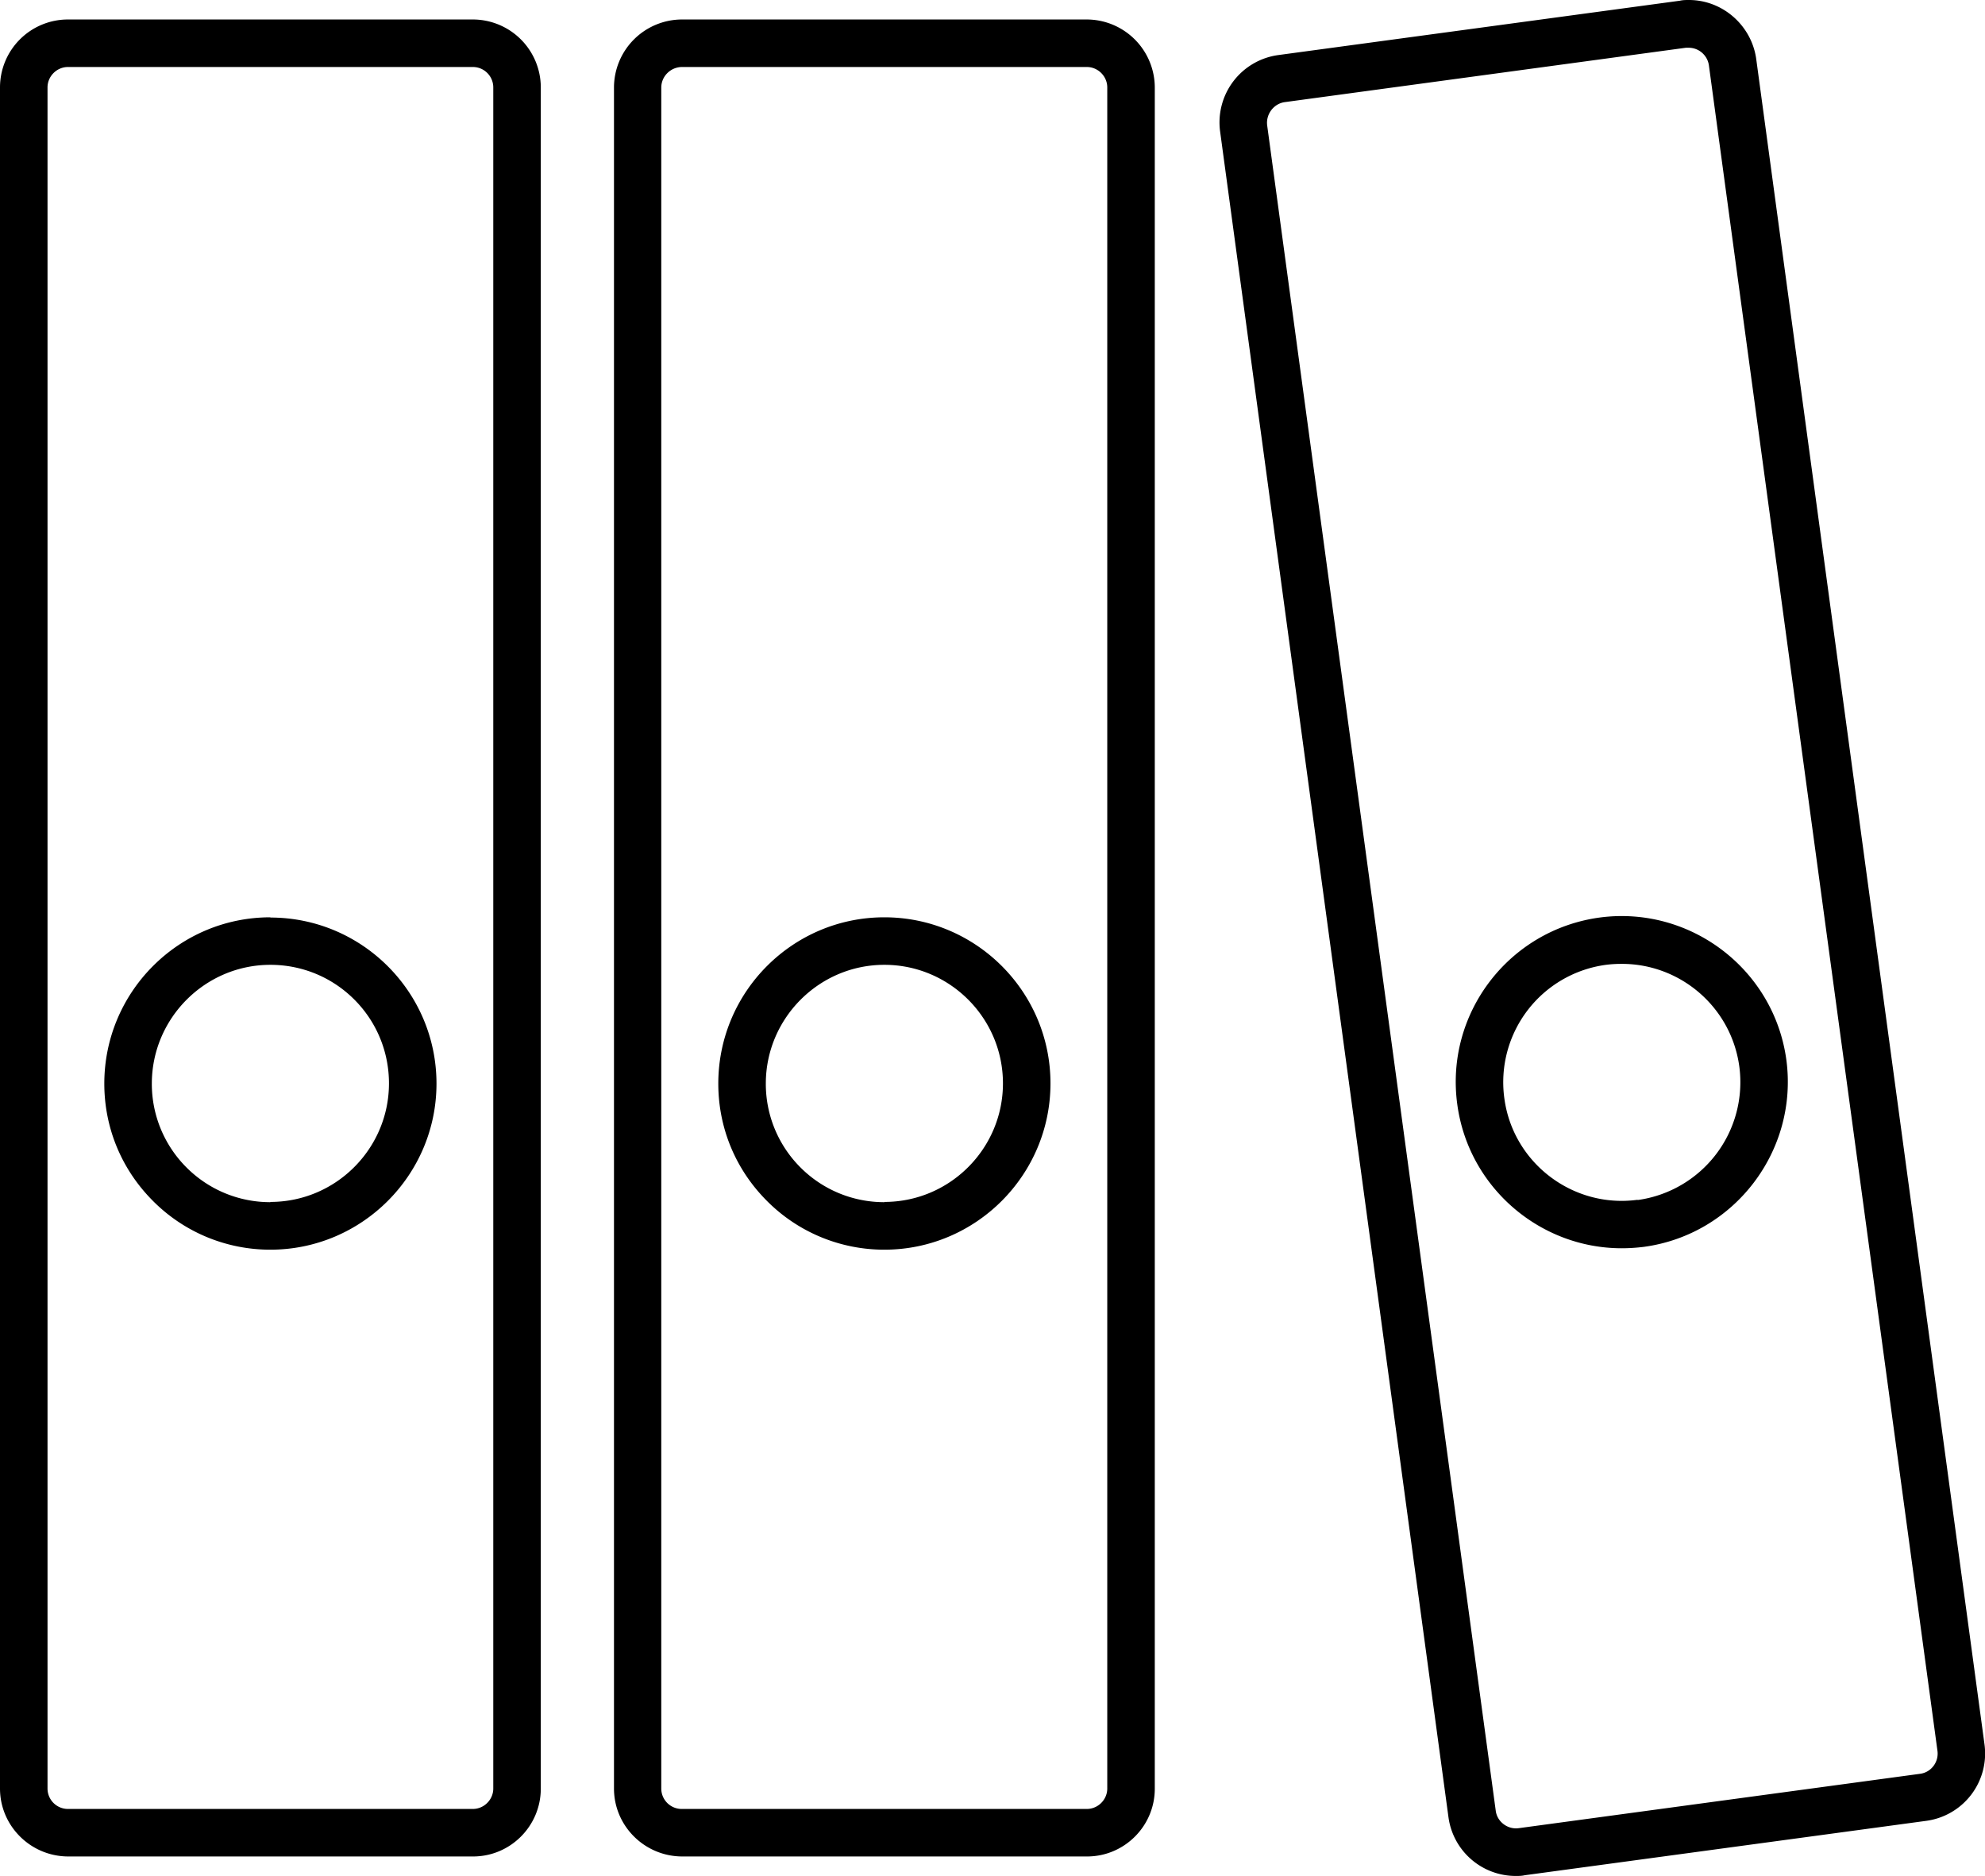 <svg xmlns="http://www.w3.org/2000/svg" viewBox="0 0 83.54 78.96"><path d="M83.52 73.43L73.91 2.47C73.71 1.07 72.5 0 71.08 0c-.13 0-.25 0-.38.03L53.78 2.32a2.861 2.861 0 0 0-2.43 3.22l9.61 70.95a2.855 2.855 0 0 0 2.83 2.47c.13 0 .25 0 .38-.03l16.9-2.29a2.86 2.86 0 0 0 2.45-3.21zm-2.71 1.23l-16.9 2.29c-.46.06-.9-.27-.96-.73L53.33 5.28c-.06-.47.27-.91.73-.98l16.89-2.29h.12c.43 0 .79.32.85.74l9.62 70.95c.06.47-.27.9-.73.96zM45.75.82H28.68a2.868 2.868 0 0 0-2.84 2.86v71.6c0 1.57 1.28 2.85 2.86 2.86h17.05c1.57 0 2.85-1.28 2.85-2.85V3.68A2.87 2.87 0 0 0 45.75.82zm.85 74.46c0 .47-.39.86-.86.86H28.69a.86.86 0 0 1-.86-.86V3.69c0-.48.39-.86.86-.87h17.05c.47 0 .86.39.86.86v71.6zM19.92.82H2.86A2.86 2.86 0 0 0 0 3.68v71.6c0 1.57 1.28 2.85 2.86 2.86h17.05c1.57 0 2.85-1.28 2.85-2.86V3.66A2.864 2.864 0 0 0 19.92.82zm.84 74.46c0 .47-.39.86-.86.86H2.86a.86.86 0 0 1-.86-.86V3.68c0-.47.39-.86.86-.86H19.9c.48 0 .86.39.86.86v71.6z"/><path d="M37.22 38.61c-3.86 0-6.99 3.14-6.99 7 0 1.87.73 3.62 2.05 4.94a6.953 6.953 0 0 0 4.94 2.05c3.85 0 6.99-3.14 6.99-7s-3.14-6.99-6.99-6.99zm0 11.99a4.97 4.97 0 0 1-3.53-1.46 4.97 4.97 0 0 1-1.46-3.53c0-2.75 2.24-5 4.99-5s4.99 2.24 4.99 4.99-2.24 4.99-4.99 4.99zM11.38 38.61c-3.86 0-6.99 3.14-6.99 7 0 1.87.73 3.62 2.05 4.94a6.953 6.953 0 0 0 4.94 2.05c3.85 0 6.99-3.14 6.99-6.99 0-3.86-3.14-6.99-6.99-6.99zm0 11.99a4.97 4.97 0 0 1-3.53-1.46 4.97 4.97 0 0 1-1.46-3.53c0-2.75 2.24-5 4.99-5 1.33 0 2.59.52 3.53 1.46s1.46 2.2 1.46 3.53c0 2.75-2.24 4.99-4.99 4.99zm63.8-5.99c-.52-3.82-4.05-6.5-7.86-5.99-3.82.52-6.51 4.04-5.99 7.86.47 3.5 3.48 6.06 6.92 6.06.31 0 .62-.02.94-.06 3.81-.52 6.5-4.05 5.99-7.87zm-6.26 5.89c-2.72.37-5.25-1.55-5.61-4.28a4.985 4.985 0 0 1 4.28-5.61c.23-.03.45-.04.67-.04 2.46 0 4.6 1.82 4.94 4.32a5.005 5.005 0 0 1-4.28 5.62z"/></svg>